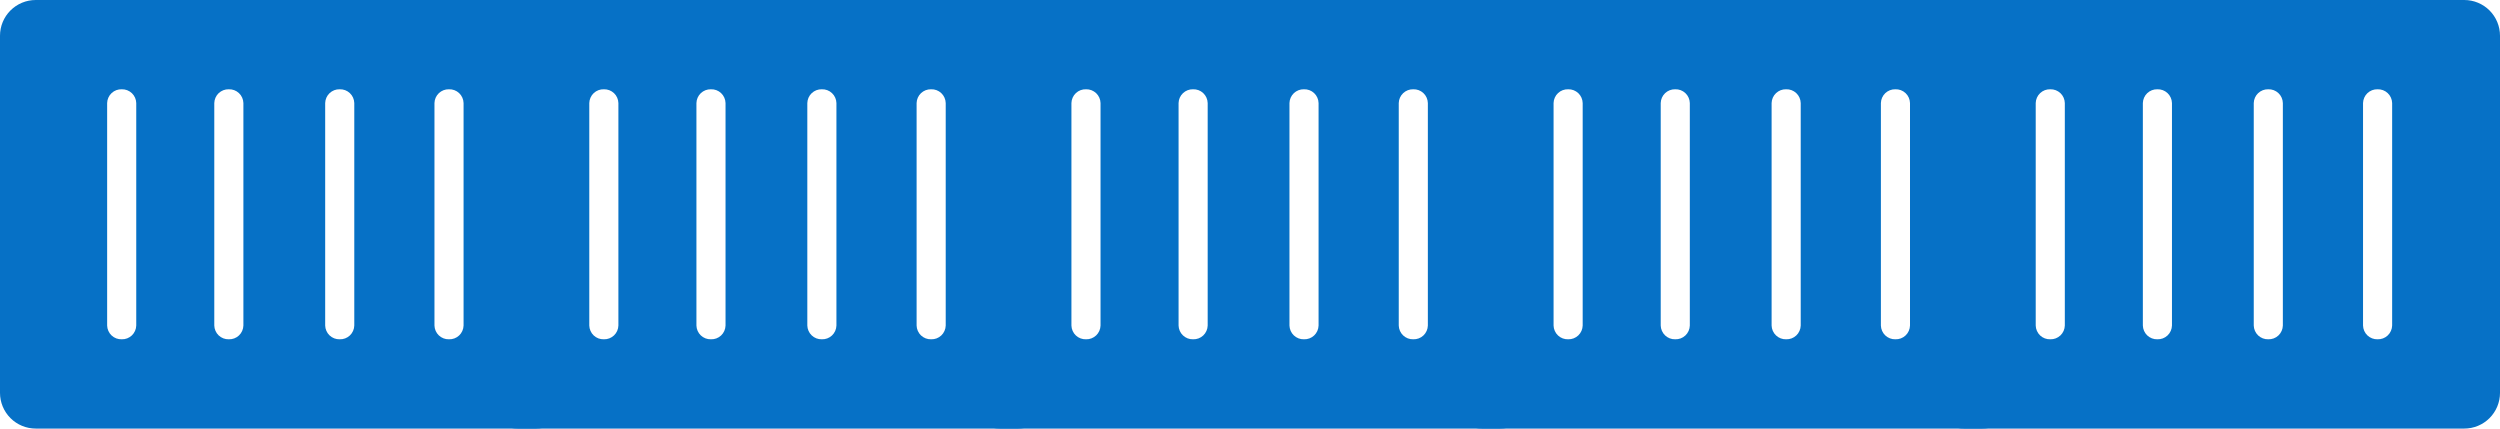 <svg width="140" height="24" viewBox="0 0 140 24" fill="none" xmlns="http://www.w3.org/2000/svg">
<path d="M30 0H2C1.47 0 0.961 0.211 0.586 0.586C0.211 0.961 0 1.47 0 2V22C0 22.53 0.211 23.039 0.586 23.414C0.961 23.789 1.47 24 2 24H30C30.53 24 31.039 23.789 31.414 23.414C31.789 23.039 32 22.53 32 22V2C32 1.47 31.789 0.961 31.414 0.586C31.039 0.211 30.53 0 30 0ZM7.63 18.23C7.627 18.334 7.604 18.436 7.562 18.531C7.52 18.626 7.46 18.711 7.385 18.783C7.309 18.854 7.221 18.91 7.124 18.948C7.027 18.985 6.924 19.003 6.82 19C6.715 19.004 6.611 18.987 6.513 18.951C6.415 18.914 6.325 18.858 6.249 18.787C6.173 18.715 6.111 18.629 6.069 18.533C6.026 18.438 6.003 18.335 6 18.23V5.77C6.003 5.665 6.026 5.562 6.069 5.467C6.111 5.371 6.173 5.285 6.249 5.214C6.325 5.142 6.415 5.086 6.513 5.049C6.611 5.013 6.715 4.996 6.82 5C6.924 4.997 7.027 5.015 7.124 5.052C7.221 5.09 7.309 5.146 7.385 5.217C7.46 5.289 7.52 5.374 7.562 5.469C7.604 5.564 7.627 5.666 7.63 5.77V18.23ZM13.63 18.23C13.627 18.335 13.604 18.438 13.561 18.533C13.519 18.629 13.457 18.715 13.381 18.787C13.305 18.858 13.215 18.914 13.117 18.951C13.019 18.987 12.915 19.004 12.81 19C12.706 19.003 12.603 18.985 12.506 18.948C12.409 18.91 12.321 18.854 12.245 18.783C12.17 18.711 12.11 18.626 12.068 18.531C12.026 18.436 12.003 18.334 12 18.23V5.77C12.003 5.666 12.026 5.564 12.068 5.469C12.11 5.374 12.17 5.289 12.245 5.217C12.321 5.146 12.409 5.09 12.506 5.052C12.603 5.015 12.706 4.997 12.81 5C12.915 4.996 13.019 5.013 13.117 5.049C13.215 5.086 13.305 5.142 13.381 5.214C13.457 5.285 13.519 5.371 13.561 5.467C13.604 5.562 13.627 5.665 13.63 5.77V18.23ZM19.84 18.23C19.837 18.335 19.814 18.438 19.771 18.533C19.729 18.629 19.667 18.715 19.591 18.787C19.515 18.858 19.425 18.914 19.327 18.951C19.229 18.987 19.125 19.004 19.02 19C18.916 19.003 18.813 18.985 18.716 18.948C18.619 18.91 18.531 18.854 18.456 18.783C18.38 18.711 18.32 18.626 18.278 18.531C18.236 18.436 18.213 18.334 18.21 18.23V5.77C18.213 5.666 18.236 5.564 18.278 5.469C18.32 5.374 18.38 5.289 18.456 5.217C18.531 5.146 18.619 5.09 18.716 5.052C18.813 5.015 18.916 4.997 19.02 5C19.125 4.996 19.229 5.013 19.327 5.049C19.425 5.086 19.515 5.142 19.591 5.214C19.667 5.285 19.729 5.371 19.771 5.467C19.814 5.562 19.837 5.665 19.84 5.77V18.23ZM25.96 18.23C25.957 18.335 25.934 18.438 25.891 18.533C25.849 18.629 25.787 18.715 25.711 18.787C25.635 18.858 25.545 18.914 25.447 18.951C25.349 18.987 25.245 19.004 25.14 19C25.036 19.003 24.933 18.985 24.836 18.948C24.739 18.91 24.651 18.854 24.576 18.783C24.5 18.711 24.44 18.626 24.398 18.531C24.356 18.436 24.333 18.334 24.33 18.23V5.77C24.333 5.666 24.356 5.564 24.398 5.469C24.44 5.374 24.5 5.289 24.576 5.217C24.651 5.146 24.739 5.09 24.836 5.052C24.933 5.015 25.036 4.997 25.14 5C25.245 4.996 25.349 5.013 25.447 5.049C25.545 5.086 25.635 5.142 25.711 5.214C25.787 5.285 25.849 5.371 25.891 5.467C25.934 5.562 25.957 5.665 25.96 5.77V18.23Z" fill="#0671C6"/>
<path d="M57 0H29C28.47 0 27.961 0.211 27.586 0.586C27.211 0.961 27 1.47 27 2V22C27 22.53 27.211 23.039 27.586 23.414C27.961 23.789 28.47 24 29 24H57C57.53 24 58.039 23.789 58.414 23.414C58.789 23.039 59 22.53 59 22V2C59 1.47 58.789 0.961 58.414 0.586C58.039 0.211 57.53 0 57 0ZM34.63 18.23C34.627 18.334 34.604 18.436 34.562 18.531C34.52 18.626 34.46 18.711 34.385 18.783C34.309 18.854 34.221 18.91 34.124 18.948C34.027 18.985 33.924 19.003 33.82 19C33.715 19.004 33.611 18.987 33.513 18.951C33.415 18.914 33.325 18.858 33.249 18.787C33.173 18.715 33.111 18.629 33.069 18.533C33.026 18.438 33.003 18.335 33 18.23V5.77C33.003 5.665 33.026 5.562 33.069 5.467C33.111 5.371 33.173 5.285 33.249 5.214C33.325 5.142 33.415 5.086 33.513 5.049C33.611 5.013 33.715 4.996 33.82 5C33.924 4.997 34.027 5.015 34.124 5.052C34.221 5.09 34.309 5.146 34.385 5.217C34.46 5.289 34.52 5.374 34.562 5.469C34.604 5.564 34.627 5.666 34.63 5.77V18.23ZM40.63 18.23C40.627 18.335 40.604 18.438 40.561 18.533C40.519 18.629 40.457 18.715 40.381 18.787C40.305 18.858 40.215 18.914 40.117 18.951C40.019 18.987 39.915 19.004 39.81 19C39.706 19.003 39.603 18.985 39.506 18.948C39.409 18.91 39.321 18.854 39.245 18.783C39.17 18.711 39.11 18.626 39.068 18.531C39.026 18.436 39.003 18.334 39 18.23V5.77C39.003 5.666 39.026 5.564 39.068 5.469C39.11 5.374 39.17 5.289 39.245 5.217C39.321 5.146 39.409 5.09 39.506 5.052C39.603 5.015 39.706 4.997 39.81 5C39.915 4.996 40.019 5.013 40.117 5.049C40.215 5.086 40.305 5.142 40.381 5.214C40.457 5.285 40.519 5.371 40.561 5.467C40.604 5.562 40.627 5.665 40.63 5.77V18.23ZM46.84 18.23C46.837 18.335 46.814 18.438 46.771 18.533C46.729 18.629 46.667 18.715 46.591 18.787C46.515 18.858 46.425 18.914 46.327 18.951C46.229 18.987 46.125 19.004 46.02 19C45.916 19.003 45.813 18.985 45.716 18.948C45.619 18.91 45.531 18.854 45.456 18.783C45.38 18.711 45.32 18.626 45.278 18.531C45.236 18.436 45.213 18.334 45.21 18.23V5.77C45.213 5.666 45.236 5.564 45.278 5.469C45.32 5.374 45.38 5.289 45.456 5.217C45.531 5.146 45.619 5.09 45.716 5.052C45.813 5.015 45.916 4.997 46.02 5C46.125 4.996 46.229 5.013 46.327 5.049C46.425 5.086 46.515 5.142 46.591 5.214C46.667 5.285 46.729 5.371 46.771 5.467C46.814 5.562 46.837 5.665 46.84 5.77V18.23ZM52.96 18.23C52.957 18.335 52.934 18.438 52.891 18.533C52.849 18.629 52.787 18.715 52.711 18.787C52.635 18.858 52.545 18.914 52.447 18.951C52.349 18.987 52.245 19.004 52.14 19C52.036 19.003 51.933 18.985 51.836 18.948C51.739 18.91 51.651 18.854 51.575 18.783C51.5 18.711 51.44 18.626 51.398 18.531C51.356 18.436 51.333 18.334 51.33 18.23V5.77C51.333 5.666 51.356 5.564 51.398 5.469C51.44 5.374 51.5 5.289 51.575 5.217C51.651 5.146 51.739 5.09 51.836 5.052C51.933 5.015 52.036 4.997 52.14 5C52.245 4.996 52.349 5.013 52.447 5.049C52.545 5.086 52.635 5.142 52.711 5.214C52.787 5.285 52.849 5.371 52.891 5.467C52.934 5.562 52.957 5.665 52.96 5.77V18.23Z" fill="#0671C6"/>
<path d="M84 0H56C55.47 0 54.961 0.211 54.586 0.586C54.211 0.961 54 1.47 54 2V22C54 22.53 54.211 23.039 54.586 23.414C54.961 23.789 55.47 24 56 24H84C84.53 24 85.039 23.789 85.414 23.414C85.789 23.039 86 22.53 86 22V2C86 1.47 85.789 0.961 85.414 0.586C85.039 0.211 84.53 0 84 0ZM61.63 18.23C61.627 18.334 61.604 18.436 61.562 18.531C61.52 18.626 61.46 18.711 61.385 18.783C61.309 18.854 61.221 18.91 61.124 18.948C61.027 18.985 60.924 19.003 60.82 19C60.715 19.004 60.611 18.987 60.513 18.951C60.415 18.914 60.325 18.858 60.249 18.787C60.173 18.715 60.111 18.629 60.069 18.533C60.026 18.438 60.003 18.335 60 18.23V5.77C60.003 5.665 60.026 5.562 60.069 5.467C60.111 5.371 60.173 5.285 60.249 5.214C60.325 5.142 60.415 5.086 60.513 5.049C60.611 5.013 60.715 4.996 60.82 5C60.924 4.997 61.027 5.015 61.124 5.052C61.221 5.09 61.309 5.146 61.385 5.217C61.46 5.289 61.52 5.374 61.562 5.469C61.604 5.564 61.627 5.666 61.63 5.77V18.23ZM67.63 18.23C67.627 18.335 67.604 18.438 67.561 18.533C67.519 18.629 67.457 18.715 67.381 18.787C67.305 18.858 67.215 18.914 67.117 18.951C67.019 18.987 66.915 19.004 66.81 19C66.706 19.003 66.603 18.985 66.506 18.948C66.409 18.91 66.321 18.854 66.246 18.783C66.17 18.711 66.11 18.626 66.068 18.531C66.026 18.436 66.003 18.334 66 18.23V5.77C66.003 5.666 66.026 5.564 66.068 5.469C66.11 5.374 66.17 5.289 66.246 5.217C66.321 5.146 66.409 5.09 66.506 5.052C66.603 5.015 66.706 4.997 66.81 5C66.915 4.996 67.019 5.013 67.117 5.049C67.215 5.086 67.305 5.142 67.381 5.214C67.457 5.285 67.519 5.371 67.561 5.467C67.604 5.562 67.627 5.665 67.63 5.77V18.23ZM73.84 18.23C73.837 18.335 73.814 18.438 73.771 18.533C73.729 18.629 73.667 18.715 73.591 18.787C73.515 18.858 73.425 18.914 73.327 18.951C73.229 18.987 73.125 19.004 73.02 19C72.916 19.003 72.813 18.985 72.716 18.948C72.619 18.91 72.531 18.854 72.456 18.783C72.38 18.711 72.32 18.626 72.278 18.531C72.236 18.436 72.213 18.334 72.21 18.23V5.77C72.213 5.666 72.236 5.564 72.278 5.469C72.32 5.374 72.38 5.289 72.456 5.217C72.531 5.146 72.619 5.09 72.716 5.052C72.813 5.015 72.916 4.997 73.02 5C73.125 4.996 73.229 5.013 73.327 5.049C73.425 5.086 73.515 5.142 73.591 5.214C73.667 5.285 73.729 5.371 73.771 5.467C73.814 5.562 73.837 5.665 73.84 5.77V18.23ZM79.96 18.23C79.957 18.335 79.934 18.438 79.891 18.533C79.849 18.629 79.787 18.715 79.711 18.787C79.635 18.858 79.545 18.914 79.447 18.951C79.349 18.987 79.245 19.004 79.14 19C79.036 19.003 78.933 18.985 78.836 18.948C78.739 18.91 78.651 18.854 78.576 18.783C78.5 18.711 78.44 18.626 78.398 18.531C78.356 18.436 78.333 18.334 78.33 18.23V5.77C78.333 5.666 78.356 5.564 78.398 5.469C78.44 5.374 78.5 5.289 78.576 5.217C78.651 5.146 78.739 5.09 78.836 5.052C78.933 5.015 79.036 4.997 79.14 5C79.245 4.996 79.349 5.013 79.447 5.049C79.545 5.086 79.635 5.142 79.711 5.214C79.787 5.285 79.849 5.371 79.891 5.467C79.934 5.562 79.957 5.665 79.96 5.77V18.23Z" fill="#0671C6"/>
<path d="M111 0H83C82.47 0 81.961 0.211 81.586 0.586C81.211 0.961 81 1.47 81 2V22C81 22.53 81.211 23.039 81.586 23.414C81.961 23.789 82.47 24 83 24H111C111.53 24 112.039 23.789 112.414 23.414C112.789 23.039 113 22.53 113 22V2C113 1.47 112.789 0.961 112.414 0.586C112.039 0.211 111.53 0 111 0ZM88.63 18.23C88.627 18.334 88.604 18.436 88.562 18.531C88.52 18.626 88.46 18.711 88.385 18.783C88.309 18.854 88.221 18.91 88.124 18.948C88.027 18.985 87.924 19.003 87.82 19C87.715 19.004 87.611 18.987 87.513 18.951C87.415 18.914 87.325 18.858 87.249 18.787C87.173 18.715 87.111 18.629 87.069 18.533C87.026 18.438 87.003 18.335 87 18.23V5.77C87.003 5.665 87.026 5.562 87.069 5.467C87.111 5.371 87.173 5.285 87.249 5.214C87.325 5.142 87.415 5.086 87.513 5.049C87.611 5.013 87.715 4.996 87.82 5C87.924 4.997 88.027 5.015 88.124 5.052C88.221 5.09 88.309 5.146 88.385 5.217C88.46 5.289 88.52 5.374 88.562 5.469C88.604 5.564 88.627 5.666 88.63 5.77V18.23ZM94.63 18.23C94.627 18.335 94.604 18.438 94.561 18.533C94.519 18.629 94.457 18.715 94.381 18.787C94.305 18.858 94.215 18.914 94.117 18.951C94.019 18.987 93.915 19.004 93.81 19C93.706 19.003 93.603 18.985 93.506 18.948C93.409 18.91 93.321 18.854 93.246 18.783C93.17 18.711 93.11 18.626 93.068 18.531C93.026 18.436 93.003 18.334 93 18.23V5.77C93.003 5.666 93.026 5.564 93.068 5.469C93.11 5.374 93.17 5.289 93.246 5.217C93.321 5.146 93.409 5.09 93.506 5.052C93.603 5.015 93.706 4.997 93.81 5C93.915 4.996 94.019 5.013 94.117 5.049C94.215 5.086 94.305 5.142 94.381 5.214C94.457 5.285 94.519 5.371 94.561 5.467C94.604 5.562 94.627 5.665 94.63 5.77V18.23ZM100.84 18.23C100.837 18.335 100.814 18.438 100.771 18.533C100.729 18.629 100.667 18.715 100.591 18.787C100.515 18.858 100.425 18.914 100.327 18.951C100.229 18.987 100.125 19.004 100.02 19C99.916 19.003 99.813 18.985 99.716 18.948C99.619 18.91 99.531 18.854 99.456 18.783C99.38 18.711 99.32 18.626 99.278 18.531C99.236 18.436 99.213 18.334 99.21 18.23V5.77C99.213 5.666 99.236 5.564 99.278 5.469C99.32 5.374 99.38 5.289 99.456 5.217C99.531 5.146 99.619 5.09 99.716 5.052C99.813 5.015 99.916 4.997 100.02 5C100.125 4.996 100.229 5.013 100.327 5.049C100.425 5.086 100.515 5.142 100.591 5.214C100.667 5.285 100.729 5.371 100.771 5.467C100.814 5.562 100.837 5.665 100.84 5.77V18.23ZM106.96 18.23C106.957 18.335 106.934 18.438 106.891 18.533C106.849 18.629 106.787 18.715 106.711 18.787C106.635 18.858 106.545 18.914 106.447 18.951C106.349 18.987 106.245 19.004 106.14 19C106.036 19.003 105.933 18.985 105.836 18.948C105.739 18.91 105.651 18.854 105.575 18.783C105.5 18.711 105.44 18.626 105.398 18.531C105.356 18.436 105.333 18.334 105.33 18.23V5.77C105.333 5.666 105.356 5.564 105.398 5.469C105.44 5.374 105.5 5.289 105.575 5.217C105.651 5.146 105.739 5.09 105.836 5.052C105.933 5.015 106.036 4.997 106.14 5C106.245 4.996 106.349 5.013 106.447 5.049C106.545 5.086 106.635 5.142 106.711 5.214C106.787 5.285 106.849 5.371 106.891 5.467C106.934 5.562 106.957 5.665 106.96 5.77V18.23Z" fill="#0671C6"/>
<path d="M138 0H110C109.47 0 108.961 0.211 108.586 0.586C108.211 0.961 108 1.47 108 2V22C108 22.53 108.211 23.039 108.586 23.414C108.961 23.789 109.47 24 110 24H138C138.53 24 139.039 23.789 139.414 23.414C139.789 23.039 140 22.53 140 22V2C140 1.47 139.789 0.961 139.414 0.586C139.039 0.211 138.53 0 138 0ZM115.63 18.23C115.627 18.334 115.604 18.436 115.562 18.531C115.52 18.626 115.46 18.711 115.385 18.783C115.309 18.854 115.221 18.91 115.124 18.948C115.027 18.985 114.924 19.003 114.82 19C114.715 19.004 114.611 18.987 114.513 18.951C114.415 18.914 114.325 18.858 114.249 18.787C114.173 18.715 114.111 18.629 114.069 18.533C114.026 18.438 114.003 18.335 114 18.23V5.77C114.003 5.665 114.026 5.562 114.069 5.467C114.111 5.371 114.173 5.285 114.249 5.214C114.325 5.142 114.415 5.086 114.513 5.049C114.611 5.013 114.715 4.996 114.82 5C114.924 4.997 115.027 5.015 115.124 5.052C115.221 5.09 115.309 5.146 115.385 5.217C115.46 5.289 115.52 5.374 115.562 5.469C115.604 5.564 115.627 5.666 115.63 5.77V18.23ZM121.63 18.23C121.627 18.335 121.604 18.438 121.561 18.533C121.519 18.629 121.457 18.715 121.381 18.787C121.305 18.858 121.215 18.914 121.117 18.951C121.019 18.987 120.915 19.004 120.81 19C120.706 19.003 120.603 18.985 120.506 18.948C120.409 18.91 120.321 18.854 120.245 18.783C120.17 18.711 120.11 18.626 120.068 18.531C120.026 18.436 120.003 18.334 120 18.23V5.77C120.003 5.666 120.026 5.564 120.068 5.469C120.11 5.374 120.17 5.289 120.245 5.217C120.321 5.146 120.409 5.09 120.506 5.052C120.603 5.015 120.706 4.997 120.81 5C120.915 4.996 121.019 5.013 121.117 5.049C121.215 5.086 121.305 5.142 121.381 5.214C121.457 5.285 121.519 5.371 121.561 5.467C121.604 5.562 121.627 5.665 121.63 5.77V18.23ZM127.84 18.23C127.837 18.335 127.814 18.438 127.771 18.533C127.729 18.629 127.667 18.715 127.591 18.787C127.515 18.858 127.425 18.914 127.327 18.951C127.229 18.987 127.125 19.004 127.02 19C126.916 19.003 126.813 18.985 126.716 18.948C126.619 18.91 126.531 18.854 126.455 18.783C126.38 18.711 126.32 18.626 126.278 18.531C126.236 18.436 126.213 18.334 126.21 18.23V5.77C126.213 5.666 126.236 5.564 126.278 5.469C126.32 5.374 126.38 5.289 126.455 5.217C126.531 5.146 126.619 5.09 126.716 5.052C126.813 5.015 126.916 4.997 127.02 5C127.125 4.996 127.229 5.013 127.327 5.049C127.425 5.086 127.515 5.142 127.591 5.214C127.667 5.285 127.729 5.371 127.771 5.467C127.814 5.562 127.837 5.665 127.84 5.77V18.23ZM133.96 18.23C133.957 18.335 133.934 18.438 133.891 18.533C133.849 18.629 133.787 18.715 133.711 18.787C133.635 18.858 133.545 18.914 133.447 18.951C133.349 18.987 133.245 19.004 133.14 19C133.036 19.003 132.933 18.985 132.836 18.948C132.739 18.91 132.651 18.854 132.575 18.783C132.5 18.711 132.44 18.626 132.398 18.531C132.356 18.436 132.333 18.334 132.33 18.23V5.77C132.333 5.666 132.356 5.564 132.398 5.469C132.44 5.374 132.5 5.289 132.575 5.217C132.651 5.146 132.739 5.09 132.836 5.052C132.933 5.015 133.036 4.997 133.14 5C133.245 4.996 133.349 5.013 133.447 5.049C133.545 5.086 133.635 5.142 133.711 5.214C133.787 5.285 133.849 5.371 133.891 5.467C133.934 5.562 133.957 5.665 133.96 5.77V18.23Z" fill="#0671C6"/>
</svg>
